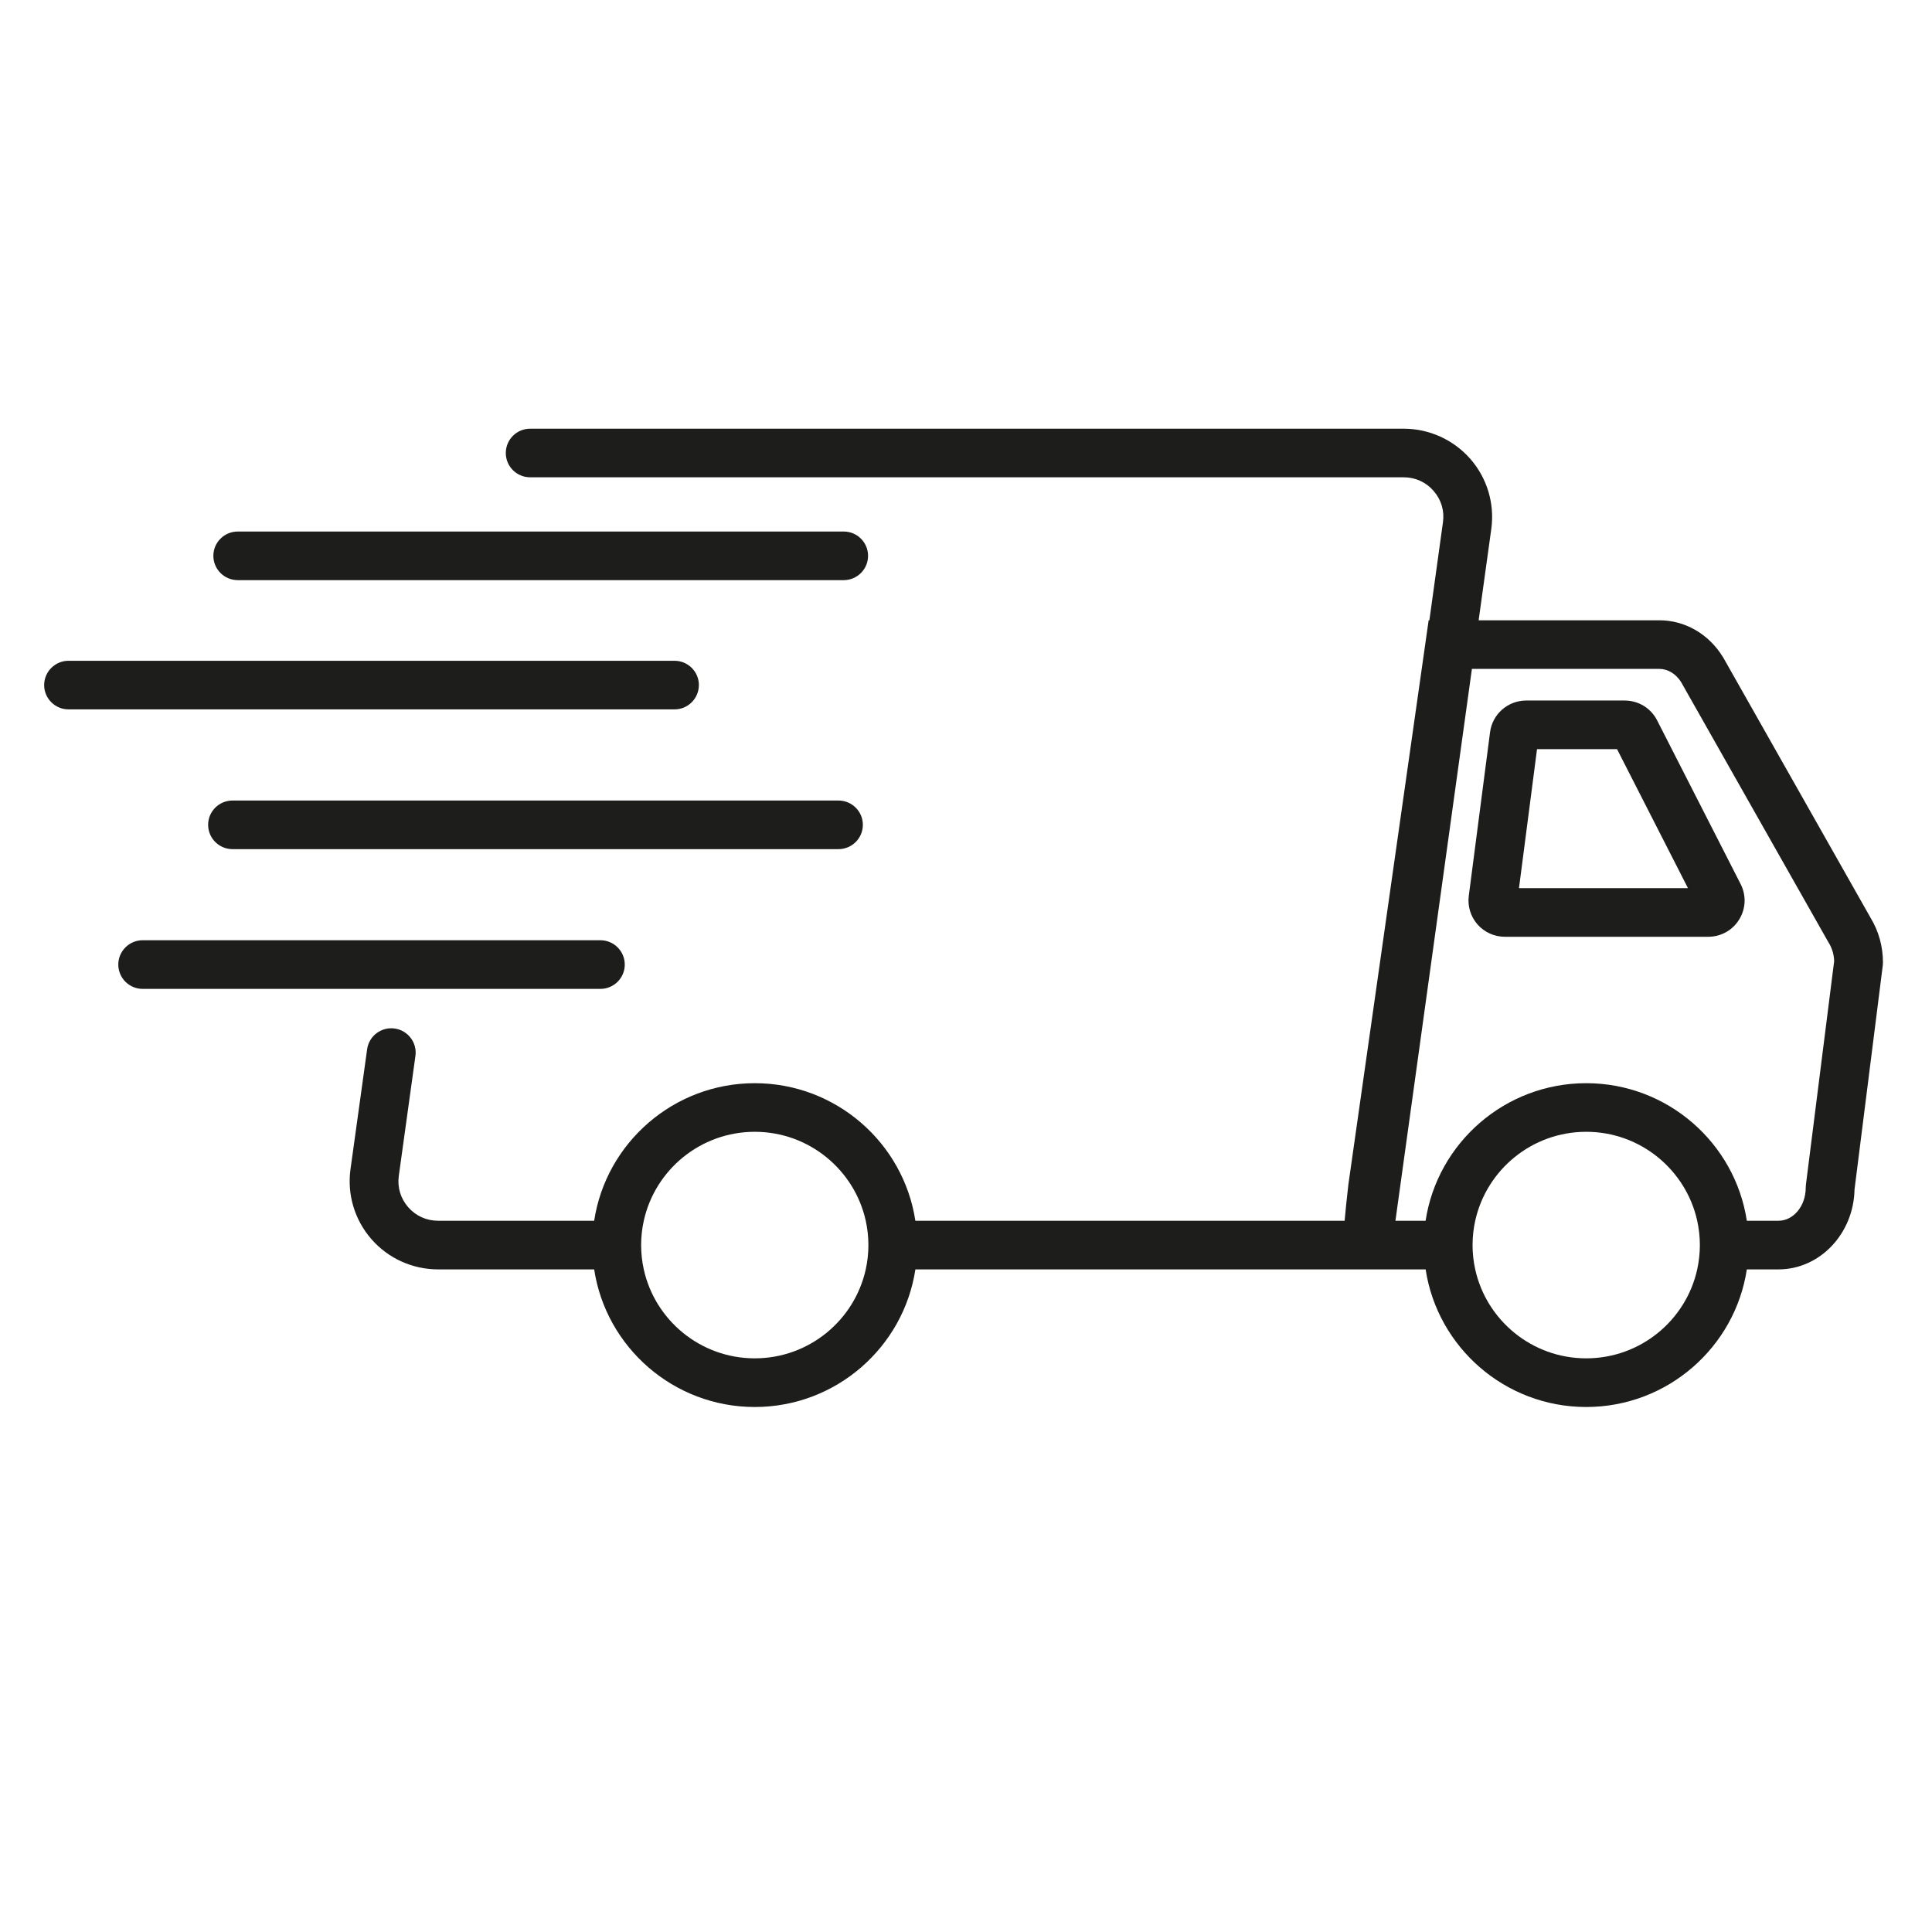 <svg version="1.0" preserveAspectRatio="xMidYMid meet" height="250" viewBox="0 0 187.92 196.08" zoomAndPan="magnify" width="250" xmlns:xlink="http://www.w3.org/1999/xlink" xmlns="http://www.w3.org/2000/svg"><defs><clipPath id="2e81c512af"><path clip-rule="nonzero" d="M 31 43.508 L 187.023 43.508 L 187.023 142.789 L 31 142.789 Z M 31 43.508"></path></clipPath><clipPath id="3185d14010"><path clip-rule="nonzero" d="M 0.398 67 L 67 67 L 67 72 L 0.398 72 Z M 0.398 67"></path></clipPath></defs><g clip-path="url(#2e81c512af)"><path fill-rule="nonzero" fill-opacity="1" d="M 185.777 93.168 L 170.824 66.754 L 170.777 66.68 C 169.348 64.348 166.938 62.953 164.328 62.953 L 145.988 62.953 L 147.273 53.68 C 147.625 51.117 146.852 48.527 145.148 46.578 C 143.441 44.629 140.973 43.508 138.379 43.508 L 49.727 43.508 C 48.359 43.508 47.254 44.613 47.254 45.977 C 47.254 47.336 48.359 48.441 49.727 48.441 L 138.379 48.441 C 139.562 48.441 140.641 48.93 141.414 49.82 C 142.191 50.707 142.531 51.84 142.367 53.004 L 140.988 62.953 L 140.914 62.953 L 132.77 120.203 L 132.762 120.27 C 132.582 121.82 132.465 123 132.387 123.895 L 88.82 123.895 C 87.625 116.004 80.77 109.934 72.523 109.934 C 64.273 109.934 57.422 116.004 56.223 123.895 L 40.383 123.895 C 39.203 123.895 38.125 123.406 37.348 122.52 C 36.574 121.633 36.234 120.5 36.395 119.336 L 38.082 107.164 C 38.27 105.816 37.32 104.57 35.969 104.383 C 34.609 104.199 33.367 105.141 33.18 106.492 L 31.492 118.66 C 31.137 121.223 31.91 123.812 33.617 125.762 C 35.32 127.715 37.789 128.832 40.387 128.832 L 56.223 128.832 C 57.422 136.727 64.273 142.797 72.523 142.797 C 80.773 142.797 87.625 136.727 88.824 128.832 L 140.609 128.832 C 141.805 136.727 148.66 142.797 156.906 142.797 C 165.156 142.797 172.008 136.727 173.207 128.832 L 176.414 128.832 C 180.621 128.832 184.051 125.207 184.137 120.719 L 187.004 97.988 L 187.023 97.68 C 187.023 96.074 186.594 94.512 185.777 93.168 Z M 84.055 126.363 C 84.055 127.211 83.961 128.035 83.785 128.832 C 82.648 133.988 78.031 137.859 72.523 137.859 C 67.012 137.859 62.395 133.988 61.258 128.832 C 61.082 128.035 60.988 127.211 60.988 126.363 C 60.988 125.516 61.082 124.691 61.258 123.895 C 62.395 118.738 67.012 114.867 72.523 114.867 C 78.031 114.867 82.648 118.742 83.785 123.895 C 83.961 124.691 84.055 125.516 84.055 126.363 Z M 168.441 126.363 C 168.441 127.211 168.344 128.035 168.172 128.832 C 167.035 133.988 162.418 137.859 156.906 137.859 C 151.395 137.859 146.777 133.988 145.641 128.832 C 145.465 128.035 145.371 127.211 145.371 126.363 C 145.371 125.516 145.465 124.691 145.641 123.895 C 146.777 118.738 151.395 114.867 156.906 114.867 C 162.418 114.867 167.031 118.742 168.172 123.895 C 168.344 124.691 168.441 125.516 168.441 126.363 Z M 179.203 120.242 L 179.184 120.551 C 179.184 122.395 177.941 123.895 176.414 123.895 L 173.207 123.895 C 172.008 116.004 165.156 109.934 156.906 109.934 C 148.656 109.934 141.805 116.004 140.605 123.895 L 137.543 123.895 L 145.305 67.887 L 164.328 67.887 C 165.188 67.887 166.012 68.387 166.535 69.223 L 181.484 95.625 L 181.531 95.699 C 181.863 96.242 182.047 96.879 182.07 97.543 Z M 179.203 120.242" fill="#1d1d1b"></path></g><path fill-rule="nonzero" fill-opacity="1" d="M 164.102 73.109 C 163.469 71.867 162.207 71.098 160.809 71.098 L 150.809 71.098 C 148.957 71.098 147.383 72.477 147.148 74.305 L 144.988 90.918 C 144.852 91.969 145.176 93.027 145.875 93.824 C 146.578 94.617 147.586 95.074 148.648 95.074 L 169.285 95.074 C 170.578 95.074 171.758 94.418 172.434 93.316 C 173.109 92.219 173.164 90.875 172.578 89.723 Z M 150.082 90.141 L 151.914 76.031 L 160.035 76.031 L 167.234 90.141 Z M 150.082 90.141" fill="#1d1d1b"></path><g clip-path="url(#3185d14010)"><path fill-rule="nonzero" fill-opacity="1" d="M 66.852 69.531 C 66.852 68.168 65.742 67.062 64.375 67.062 L 2.879 67.062 C 1.512 67.062 0.402 68.168 0.402 69.531 C 0.402 70.891 1.512 71.996 2.879 71.996 L 64.375 71.996 C 65.742 71.996 66.848 70.891 66.848 69.531 Z M 66.852 69.531" fill="#1d1d1b"></path></g><path fill-rule="nonzero" fill-opacity="1" d="M 81.016 81.246 L 19.52 81.246 C 18.152 81.246 17.043 82.352 17.043 83.711 C 17.043 85.074 18.152 86.18 19.52 86.18 L 81.016 86.18 C 82.383 86.18 83.492 85.074 83.492 83.711 C 83.492 82.352 82.383 81.246 81.016 81.246 Z M 81.016 81.246" fill="#1d1d1b"></path><path fill-rule="nonzero" fill-opacity="1" d="M 59.328 97.895 C 59.328 96.531 58.219 95.426 56.852 95.426 L 10.402 95.426 C 9.035 95.426 7.926 96.531 7.926 97.895 C 7.926 99.258 9.035 100.363 10.402 100.363 L 56.852 100.363 C 58.219 100.363 59.328 99.258 59.328 97.895 Z M 59.328 97.895" fill="#1d1d1b"></path><path fill-rule="nonzero" fill-opacity="1" d="M 20.051 58.879 L 81.547 58.879 C 82.914 58.879 84.02 57.773 84.02 56.41 C 84.02 55.051 82.914 53.945 81.547 53.945 L 20.051 53.945 C 18.684 53.945 17.574 55.051 17.574 56.41 C 17.574 57.773 18.684 58.879 20.051 58.879 Z M 20.051 58.879" fill="#1d1d1b"></path></svg>